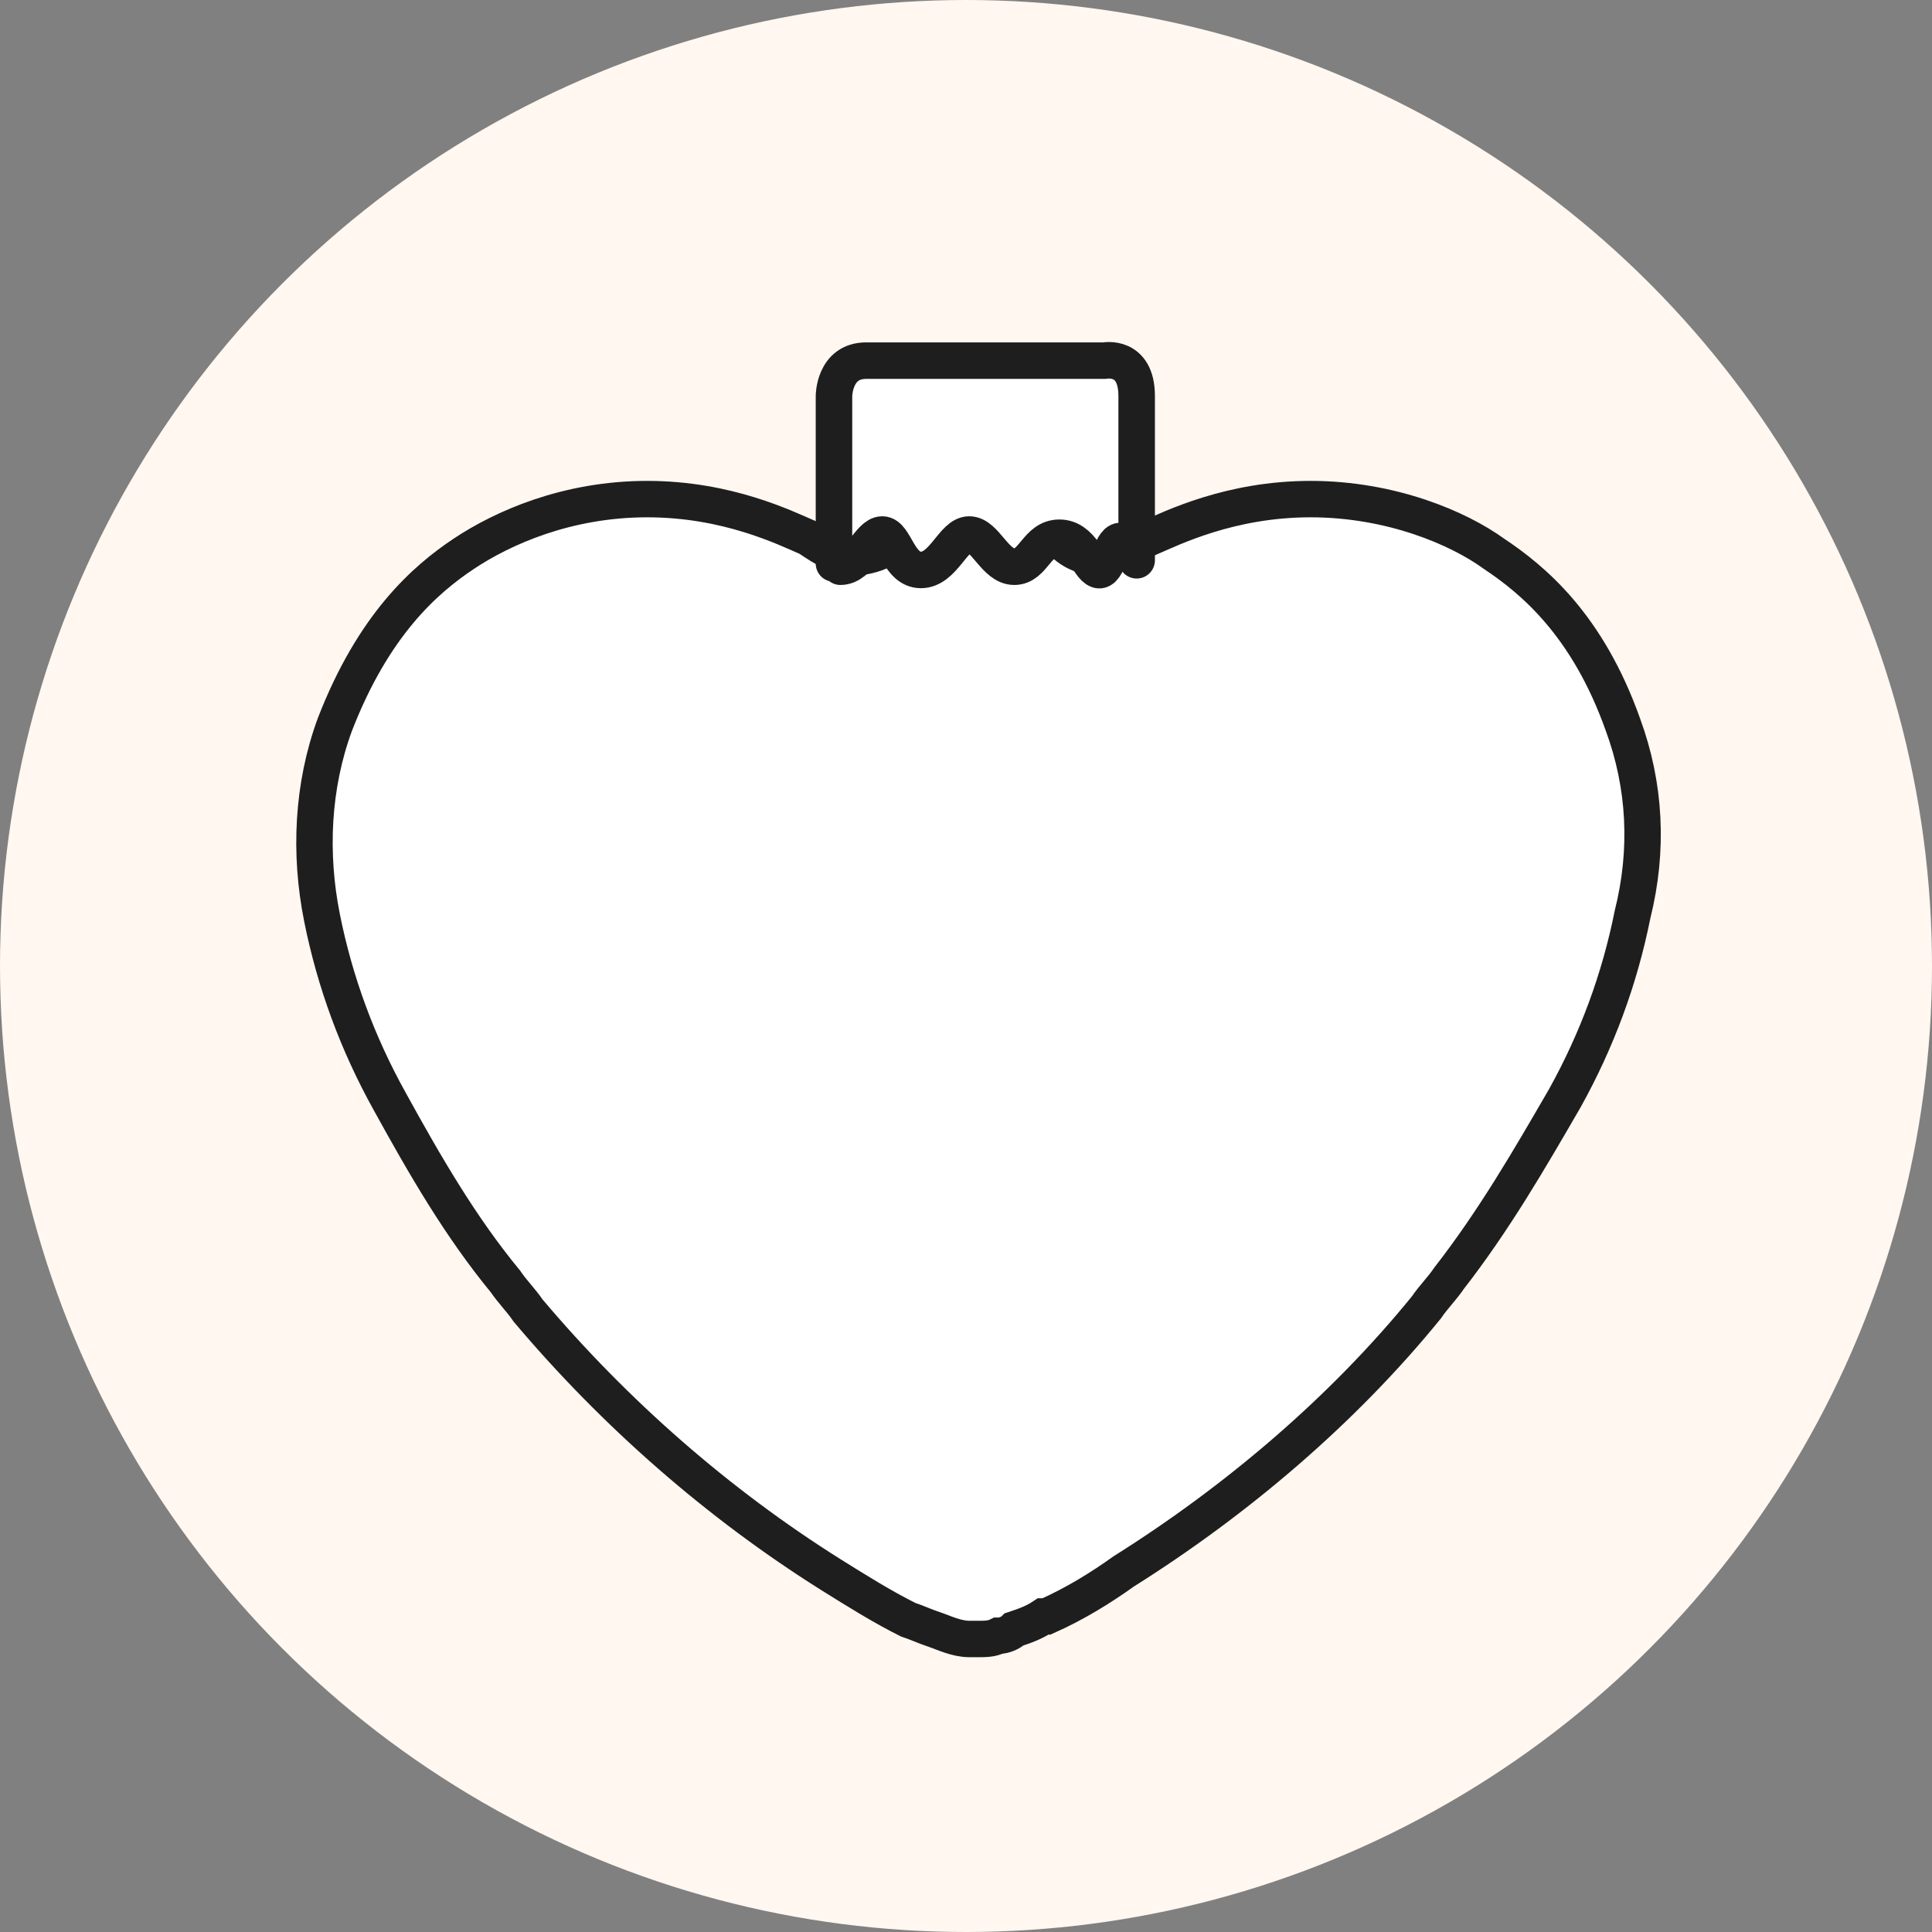 <svg xml:space="preserve" style="enable-background:new 0 0 60 60;" viewBox="0 0 60 60" height="60px" width="60px" y="0px" x="0px" xmlns:xlink="http://www.w3.org/1999/xlink" xmlns="http://www.w3.org/2000/svg" version="1.1">
<rect x="0" y="0" width="60" height="60" fill="#808080" stroke="none"/>
<style type="text/css">
	.st0{fill:#FFF7F0;}
	.st1{display:none;}
	.st2{display:inline;}
	.st3{fill:none;}
	.st4{fill:#FFFFFF;stroke:#1E1E1E;stroke-width:1.014;stroke-miterlimit:10;}
	.st5{fill:#FFFFFF;}
	.st6{fill:#1E1E1E;}
	.st7{display:inline;fill:#FFFFFF;stroke:#1E1E1E;stroke-width:1.134;stroke-miterlimit:10;}
	.st8{fill:#FFFFFF;stroke:#1E1E1E;stroke-width:1.134;stroke-miterlimit:10;}
	.st9{display:inline;fill:none;stroke:#1E1E1E;stroke-width:1.134;stroke-miterlimit:10;}
	.st10{display:inline;fill:#6BBDDA;stroke:#1E1E1E;stroke-width:1.134;stroke-miterlimit:10;}
	.st11{display:inline;fill:none;stroke:#1E1E1E;stroke-width:0.567;stroke-miterlimit:10;}
	.st12{display:inline;fill:#E992B2;stroke:#1E1E1E;stroke-width:1.134;stroke-miterlimit:10;}
	.st13{display:inline;fill:#72BE08;stroke:#1E1E1E;stroke-width:1.134;stroke-miterlimit:10;}
	.st14{display:inline;fill:#FFFFFF;stroke:#1E1E1E;stroke-width:0.567;stroke-miterlimit:10;}
	
		.st15{display:inline;fill:#FFFFFF;stroke:#1E1E1E;stroke-width:1.134;stroke-linecap:round;stroke-linejoin:round;stroke-miterlimit:10;}
	.st16{display:inline;fill:#FFFFFF;stroke:#1E1E1E;stroke-width:0.983;stroke-miterlimit:10;}
	.st17{display:inline;fill:#FFFFFF;stroke:#1E1E1E;stroke-width:0.491;stroke-miterlimit:10;}
	.st18{fill:#FFFFFF;stroke:#1E1E1E;stroke-width:1.134;}
	.st19{fill:#FFFFFF;stroke:#1E1E1E;stroke-width:0.567;}
	.st20{display:inline;fill:#FFFFFF;stroke:#1E1E1E;stroke-width:1.134;}
	.st21{display:inline;fill:#FFFFFF;stroke:#1E1E1E;stroke-width:0.567;}
	.st22{display:inline;fill:#FFFFFF;stroke:#1E1E1E;stroke-width:0.98;}
	.st23{display:inline;fill:#FFAEC7;stroke:#1E1E1E;stroke-width:1.134;}
	.st24{display:inline;fill:#B7F9F1;stroke:#1E1E1E;stroke-width:1.134;}
	.st25{display:inline;fill:#FFFFFF;stroke:#1E1E1E;stroke-width:1.134;stroke-linecap:round;stroke-linejoin:round;}
	.st26{display:inline;fill:none;stroke:#1E1E1E;stroke-width:0.567;stroke-linecap:round;stroke-linejoin:round;}
	.st27{display:inline;fill:none;stroke:#1E1E1E;stroke-width:0.588;stroke-miterlimit:10;}
	.st28{fill:#FFFFFF;stroke:#1E1E1E;stroke-width:1.134;stroke-linecap:round;stroke-linejoin:round;stroke-miterlimit:10;}
	.st29{display:inline;fill:#C22A1E;stroke:#1E1E1E;stroke-width:1.134;stroke-miterlimit:10;}
	.st30{fill:#C22A1E;stroke:#1E1E1E;stroke-width:1.134;stroke-linecap:round;stroke-linejoin:round;stroke-miterlimit:10;}
	.st31{display:inline;fill:#383872;stroke:#1E1E1E;stroke-width:1.134;stroke-miterlimit:10;}
	.st32{fill:#383872;stroke:#1E1E1E;stroke-width:1.134;stroke-linecap:round;stroke-linejoin:round;stroke-miterlimit:10;}
	.st33{display:inline;stroke:#1E1E1E;stroke-width:1.134;stroke-miterlimit:10;}
	.st34{stroke:#1E1E1E;stroke-width:1.134;stroke-linecap:round;stroke-linejoin:round;stroke-miterlimit:10;}
	.st35{display:inline;fill:#FFFFFF;stroke:#1E1E1E;stroke-width:1.041;stroke-miterlimit:10;}
	.st36{display:inline;fill:none;stroke:#000000;stroke-width:1.417;stroke-miterlimit:10;}
	
		.st37{display:inline;fill:none;stroke:#1E1E1E;stroke-width:0.636;stroke-linecap:round;stroke-linejoin:round;stroke-miterlimit:10;}
	
		.st38{display:inline;fill:#FFFFFF;stroke:#1E1E1E;stroke-width:0.567;stroke-linecap:round;stroke-linejoin:round;stroke-miterlimit:10;}
	.st39{display:inline;fill:none;stroke:#000000;stroke-width:1.017;stroke-miterlimit:10;}
	.st40{fill:#FFFFFF;stroke:#1E1E1E;stroke-width:1.131;stroke-miterlimit:10;}
</style>
<g id="Calque_1">
	<circle r="30" cy="30" cx="30" class="st0"></circle>
</g>
<g class="st1" id="BA0-RV">
	<g class="st2">
		<line y2="22.8" x2="23.9" y1="20.2" x1="21.3" class="st3"></line>
		<line y2="22.9" x2="21.2" y1="20.1" x1="24" class="st3"></line>
		<line y2="23" x2="22.6" y1="20" x1="22.6" class="st3"></line>
		<line y2="21.5" x2="24" y1="21.5" x1="21.2" class="st3"></line>
		<line y2="18.8" x2="29.7" y1="16.7" x1="27.6" class="st3"></line>
		<line y2="18.9" x2="27.5" y1="16.6" x1="29.8" class="st3"></line>
		<line y2="19" x2="28.6" y1="16.5" x1="28.6" class="st3"></line>
		<line y2="17.8" x2="29.8" y1="17.8" x1="27.5" class="st3"></line>
		<line y2="26.3" x2="29.9" y1="23.8" x1="27.3" class="st3"></line>
		<line y2="26.4" x2="27.2" y1="23.6" x1="30" class="st3"></line>
		<line y2="26.6" x2="28.6" y1="23.5" x1="28.6" class="st3"></line>
		<line y2="25" x2="30" y1="25" x1="27.2" class="st3"></line>
	</g>
	<g class="st2">
		<path d="M14.8,34.4c0,0-0.2-10.5,0.9-13.5S21,10,30.5,10s13.9,7.4,14.6,10.3c0.8,2.9,1.3,9.2,1.3,14.1
			c0,0,0.8,0.2,1,0.4v5.9c0,0-0.5,1.8-4.8,2.4S35.1,44,31.1,44s-10.1-0.3-13.3-1c-3.1-0.8-4.1-1.4-4.1-2.1v-5.6
			C13.7,35.3,14,34.4,14.8,34.4z" class="st4"></path>
		<path d="M46.3,34.5c0,0-1.3,2.6-15.4,2.6s-16-2.4-16-2.4" class="st4"></path>
	</g>
</g>
<g class="st1" id="BB0-R">
	<g class="st2">
		<path d="M19.1,47.4c-2.9,0-5.1-1.5-6.6-4.4c-0.8-1.5-1.1-3.2-1.1-5.1c0-4.2,0.3-14.7,4-20.7
			c4.5-7.4,12.3-8.1,12.7-8.1c0,0,0.1,0,0.1,0c1.1,0,1.6,1,1.6,1.9c0,0.4-0.3,0.9-0.8,1.4c-0.6,0.6-1.3,1.1-2.1,1.4
			c-0.2,0.1-0.5,0.2-0.7,0.2c-1.4,0.4-3.8,1.1-3.8,4c0,3.4,3.9,5.6,7.6,5.6c3.6,0,8.6-2.1,8.6-5.6c0-3.4-5.2-4.5-5.5-4.6
			c0,0-1.7-0.6-1.7-2.6c0-0.8,0.3-1.3,1-1.5c0.3-0.1,0.6-0.2,0.9-0.2c0.3,0,0.6,0.1,0.9,0.2c1.8,0.6,6.4,2.5,9.2,7.3
			c3.8,6.4,5.9,14.3,6,22.1c0,3.1-1.2,5.5-3.6,7.2c-1.5,1-3.3,1.5-5.3,1.5H19.1z" class="st5"></path>
		<path d="M28.2,9.7c0.7,0,1,0.7,1,1.3c0,0,0,0.4-0.6,1c-0.5,0.5-1.1,1-1.9,1.3c-0.2,0.1-0.4,0.1-0.7,0.2
			c-1.4,0.4-4.2,1.2-4.2,4.5c0,3.8,4.2,6.1,8.1,6.1c3.7,0,9.1-2.2,9.1-6.1c0-3.7-5-4.9-5.8-5.1c-0.3-0.1-1.4-0.7-1.4-2.1
			c0-0.5,0.2-0.8,0.7-1c0.2-0.1,0.4-0.1,0.7-0.1c0.2,0,0.5,0,0.8,0.1c1.8,0.6,6.2,2.4,8.9,7.1c3.7,6.3,5.8,14.1,5.9,21.8
			c0,2.9-1.1,5.2-3.4,6.7c-1.4,0.9-3.1,1.4-5,1.4H19.1c-2.7,0-4.7-1.4-6.1-4.1c-0.7-1.4-1.1-3.1-1.1-4.9c0-4.2,0.3-14.5,3.9-20.4
			c4.4-7.2,12.2-7.8,12.2-7.8C28.2,9.7,28.2,9.7,28.2,9.7 M28.2,8.5c-0.1,0-0.1,0-0.2,0c-1.4,0.1-8.8,1.3-13.1,8.4
			c-3.7,6.1-4.1,16.5-4.1,21c0,1.9,0.4,3.7,1.2,5.4c1.1,2.3,3.2,4.7,7.1,4.7h21.4c2,0,4-0.5,5.6-1.6c2-1.3,3.9-3.6,3.9-7.6
			c-0.1-8-2.3-16-6.1-22.4c-2.9-5-7.7-7-9.6-7.6c-0.4-0.1-0.7-0.2-1.1-0.2c-0.4,0-0.7,0.1-1.1,0.2c-0.7,0.3-1.4,0.9-1.4,2.1
			c0,2.4,2.2,3.2,2.2,3.2s5,1,5,4s-4.6,5-8,5c-3.4,0-7-2-7-5s3-3.2,4.2-3.7c0.8-0.4,1.6-0.9,2.3-1.5c0.5-0.5,0.9-1.2,0.9-1.8
			C30.4,9.6,29.6,8.5,28.2,8.5L28.2,8.5z" class="st6"></path>
	</g>
</g>
<g class="st1" id="BO1-R">
	<path d="M29.6,12.7c0,0-6.9-0.2-9.6-0.6c0,0-0.5,0.6-0.5,1.8C19.4,15,18,16.5,18,16.5s-0.7,0.7-0.6,4.3
		c0.1,3.6,0,23.3,0,23.3s-0.4,4,2.3,4.6c2.6,0.6,6.7,1.3,10.6,1.3s9-0.7,9-0.7s3.6-0.8,3.6-5.1s0-23.9,0-23.9s-0.3-2.9-1.5-4.2
		c-1.1-1.2-0.6-3.3-1.6-3.8C39.8,12.2,38.6,12.7,29.6,12.7z" class="st7"></path>
	<path d="M20.5,8.8c-0.7,0.1-1.3,0.7-1.4,1.4c0,0,0,0.1,0,0.1c0,0,0,0.1,0,0.1c0,0.7,0.6,1.3,1.3,1.4
		c1.1,0.2,4.1,0.6,9.2,0.6c5.1,0,9.1-0.4,10.4-0.5c0.5,0,0.9-0.3,1.1-0.7c0.1-0.2,0.2-0.6,0.2-0.9c0-1.2-1.1-1.3-1.1-1.3
		S30,8,20.5,8.8z" class="st7"></path>
</g>
<g class="st1" id="BF1-R">
	<g class="st2">
		<polygon points="15,22.1 15,41.7 35.6,48 44.4,36.2 45.6,17.7 25.3,12.4" class="st8"></polygon>
		<polyline points="45.6,17.7 36.8,27.6 15,22.1" class="st8"></polyline>
	</g>
	<line y2="27.6" x2="36.7" y1="48" x1="35.6" class="st9"></line>
	<path d="M25.3,12.5c0,0-3.2,4.4,4,6.6c7.7,2.4,7.4,8.6,7.4,8.6" class="st9"></path>
	<path d="M25.3,12.5" class="st9"></path>
	<path d="M29.4,19" class="st9"></path>
	<path d="M15,22.1c0,0,9.7,1.7,13.6-2.1c0.3-0.3,0.6-0.7,0.8-1" class="st9"></path>
	<path d="M45.7,17.9c0,0-10.7-3.7-15.6,1.4" class="st9"></path>
</g>
<g class="st1" id="BG1-R">
	<path d="M11,27.9l5.6,16.6c0,0,0.3,2.1,2.9,1.3c2.6-0.7,27.8-8,27.8-8s0.8-0.4,1.4-1.3c0.6-0.9,1.6-2.5,1.6-2.5
		l0.7-2.4c0,0,0.2-0.8-0.3-1.7s-8.2-15-8.2-15s-0.8-1.3-3.2-0.7c-2.4,0.6-27.1,6.1-27.1,6.1s-1.6,0.1-1.9,2.2
		c-0.2,2.1-0.2,2.1-0.2,2.1L11,27.9z" class="st10"></path>
	<path d="M49.7,34.8l-30.5,8.5c0,0-2.5,0.5-3.1-1.4c-0.6-1.9-6-17.4-6-17.4" class="st11"></path>
	<path d="M11.2,20.8c0,0-0.5,0.7,0.3,2.8s5.3,15.8,5.3,15.8s0.2,1.5,2.8,0.9c2.5-0.6,30.6-8.6,30.6-8.6s0.8-0.3,0.7-1.5" class="st9"></path>
</g>
<g class="st1" id="BG2-R">
	<path d="M11,27.9l5.6,16.6c0,0,0.3,2.1,2.9,1.3c2.6-0.7,27.8-8,27.8-8s0.8-0.4,1.4-1.3c0.6-0.9,1.6-2.5,1.6-2.5
		l0.7-2.4c0,0,0.2-0.8-0.3-1.7s-8.2-15-8.2-15s-0.8-1.3-3.2-0.7c-2.4,0.6-27.1,6.1-27.1,6.1s-1.6,0.1-1.9,2.2
		c-0.2,2.1-0.2,2.1-0.2,2.1L11,27.9z" class="st12"></path>
	<path d="M49.7,34.8l-30.5,8.5c0,0-2.5,0.5-3.1-1.4c-0.6-1.9-6-17.4-6-17.4" class="st11"></path>
	<path d="M11.2,20.8c0,0-0.5,0.7,0.3,2.8s5.3,15.8,5.3,15.8s0.2,1.5,2.8,0.9c2.5-0.6,30.6-8.6,30.6-8.6s0.8-0.3,0.7-1.5" class="st9"></path>
</g>
<g class="st1" id="BG3-R">
	<path d="M11,27.9l5.6,16.6c0,0,0.3,2.1,2.9,1.3c2.6-0.7,27.8-8,27.8-8s0.8-0.4,1.4-1.3c0.6-0.9,1.6-2.5,1.6-2.5
		l0.7-2.4c0,0,0.2-0.8-0.3-1.7s-8.2-15-8.2-15s-0.8-1.3-3.2-0.7c-2.4,0.6-27.1,6.1-27.1,6.1s-1.6,0.1-1.9,2.2
		c-0.2,2.1-0.2,2.1-0.2,2.1L11,27.9z" class="st13"></path>
	<path d="M49.7,34.8l-30.5,8.5c0,0-2.5,0.5-3.1-1.4c-0.6-1.9-6-17.4-6-17.4" class="st11"></path>
	<path d="M11.2,20.8c0,0-0.5,0.7,0.3,2.8s5.3,15.8,5.3,15.8s0.2,1.5,2.8,0.9c2.5-0.6,30.6-8.6,30.6-8.6s0.8-0.3,0.7-1.5" class="st9"></path>
</g>
<g class="st1" id="BG-perso">
	<path d="M16.5,21.5l21-5c0,0,3-1,4,1s5,10,5,10s1,2-2,3s-23,6-23,6s-2,1-3-2s-3-10-3-10S14.5,22.5,16.5,21.5z" class="st14"></path>
</g>
<g class="st1" id="BL0-R">
	<circle r="16.5" cy="32.8" cx="30.5" class="st7"></circle>
	<path d="M25,17.5v-5.2c0,0,0-1.1,1.1-1.1c1.1,0,8.2,0,8.2,0s1.1-0.2,1.1,1.1s0,5.1,0,5.1s-0.2-0.6-0.6-0.6
		c-0.3,0-0.5,1-0.8,0.9c-0.3-0.1-0.6-1-1.4-1c-0.8,0-0.9,0.9-1.6,0.9c-0.7,0-1-1-1.6-1s-0.9,1.1-1.7,1.1s-0.9-1.1-1.4-1.1
		s-0.8,1-1.5,1V17.5z" class="st15"></path>
</g>
<g class="st1" id="BC0-R">
	<path d="M17.2,20.2c0,0,0.1,20.5,0.2,21.2s1,1.2,2.4,1.5c1.5,0.2,9.7,0.6,9.7,0.6s9.5-0.2,11.2-0.7
		c1.7-0.5,2.1-1.5,2.1-2.5c0-1.1,0-20,0-20S38.4,21,30.3,21S17.2,20.2,17.2,20.2z" class="st7"></path>
	<path d="M16.9,19.9c0,0,1.8,1.1,13.9,1.1c0,0,8.2-0.1,12.1-1.1v-1.8c0,0-0.7-1-12.1-1s-13.9,1-13.9,1V19.9z" class="st7"></path>
</g>
<g class="st1" id="BT1-R">
	<path d="M9.7,35.9l0.2,4.6c0,0,0.1,2.3,1.9,2.3s36.5,0,36.5,0s1.6-0.4,2-2.6c0.4-2.2,0.6-4.3,0.6-4.3" class="st7"></path>
	<path d="M9.5,32.4c0,0-0.7,3.3,0.2,4.3s2.9,0.7,2.9,0.7h36.7c0,0,1.5-0.1,2.2-1.1c0.6-1,0-4.8,0-4.8" class="st14"></path>
	<path d="M13.3,17h34.5c0,0,2.2-0.2,2.4,1.9c0.2,2.1,1.5,14.2,1.5,14.2s0.2,2.2-2.2,2.2c-2.4,0-38.2,0-38.2,0
		s-2,0-1.9-2.3s1.6-14.6,1.6-14.6S11.5,17,13.3,17z" class="st7"></path>
</g>
<g class="st1" id="BU0-R">
	<ellipse ry="14.8" rx="17.2" cy="33.2" cx="30.1" class="st16"></ellipse>
	<ellipse ry="14.3" rx="18.3" cy="27.8" cx="30.3" class="st17"></ellipse>
	<ellipse ry="13.7" rx="18" cy="26.7" cx="30.3" class="st16"></ellipse>
</g>
<g class="st1" id="BV0-R">
	<g class="st2">
		<path d="M49.3,27.1c0-1.8-0.3-3.1-0.8-4.3c-1.7-4-6.5-5.9-10.6-5.2c-1.8,0.3-3.4,0.8-4.9,1.7
			c-0.7,0.4-1.5,0.7-2.3,0.7c-1,0-1.9-0.3-2.6-0.8c-2.4-1.4-5-2.1-7.8-1.7c-2.8,0.3-5,1.5-6.6,3.5c-1.5,2-2,4.2-1.8,6.6
			c0.2,2.7,1,5.3,2.4,7.8c2.5,4.4,6.2,7.9,10.6,10.9c1.4,1,3.1,1.5,4.9,1.6c2.3,0.1,4.4-0.5,6.3-1.7c2-1.3,3.8-2.7,5.5-4.3
			c1.7-1.5,3.2-3.2,4.5-5.1C48.1,33.7,49.3,30.3,49.3,27.1z" class="st18"></path>
		<path d="M49.3,27.1c0,3.2-1.2,6.6-3.3,9.8c-1.2,1.9-2.8,3.5-4.5,5.1c-1.7,1.5-3.5,3-5.5,4.3
			c-1.9,1.2-3.9,1.9-6.3,1.7c-1.8-0.1-3.5-0.6-4.9-1.6c-4.4-2.9-8.1-6.5-10.6-10.9c-1.4-2.5-2.2-5.1-2.4-7.8
			c-0.2-2.4,0.3-4.6,1.8-6.6c1.6-2.1,3.8-3.2,6.6-3.5c2.8-0.3,5.4,0.3,7.8,1.7c0.8,0.5,1.6,0.8,2.6,0.8c0.9,0,1.6-0.3,2.3-0.7
			c1.5-0.9,3.1-1.5,4.9-1.7c4.2-0.6,8.9,1.2,10.6,5.2C49,24.1,49.3,25.3,49.3,27.1z" class="st18"></path>
	</g>
	<g class="st2">
		<path d="M50.1,23.2c0-1.7-0.3-2.9-0.8-4c-1.8-3.8-6.7-5.5-11.1-4.9c-1.8,0.3-3.5,0.8-5.1,1.6
			c-0.7,0.4-1.5,0.7-2.4,0.7c-1,0-1.9-0.3-2.8-0.7c-2.5-1.3-5.2-1.9-8.1-1.6c-2.9,0.3-5.2,1.4-6.9,3.3c-1.6,1.9-2.1,4-1.9,6.2
			c0.2,2.6,1.1,5,2.5,7.3c2.6,4.1,6.4,7.4,11.1,10.2c1.5,0.9,3.2,1.4,5.1,1.5c2.4,0.1,4.6-0.5,6.5-1.6c2-1.2,3.9-2.5,5.7-4
			c1.8-1.5,3.4-3,4.6-4.8C48.8,29.4,50,26.2,50.1,23.2z" class="st19"></path>
		<path d="M50.1,23.2c0,3-1.3,6.2-3.4,9.2c-1.3,1.8-2.9,3.3-4.6,4.8c-1.8,1.5-3.7,2.8-5.7,4c-1.9,1.1-4.1,1.7-6.5,1.6
			c-1.9-0.1-3.6-0.6-5.1-1.5c-4.6-2.8-8.5-6.1-11.1-10.2c-1.5-2.3-2.3-4.8-2.5-7.3c-0.2-2.2,0.3-4.3,1.9-6.2c1.6-1.9,4-3,6.9-3.3
			c2.9-0.3,5.7,0.3,8.1,1.6c0.8,0.4,1.7,0.8,2.8,0.7c0.9,0,1.7-0.3,2.4-0.7c1.5-0.8,3.2-1.4,5.1-1.6c4.3-0.6,9.2,1.1,11.1,4.9
			C49.8,20.3,50.1,21.5,50.1,23.2z" class="st19"></path>
	</g>
	<g class="st2">
		<path d="M49.7,21.8c0-1.6-0.3-2.8-0.8-3.9c-1.8-3.7-6.6-5.3-10.8-4.7c-1.8,0.2-3.5,0.8-5,1.6
			c-0.7,0.4-1.5,0.7-2.4,0.7c-1,0-1.9-0.3-2.7-0.7c-2.4-1.3-5.1-1.9-7.9-1.6c-2.8,0.3-5.1,1.3-6.7,3.2c-1.5,1.8-2,3.8-1.8,6
			c0.2,2.5,1,4.9,2.5,7.1c2.6,4,6.3,7.2,10.8,9.9c1.5,0.9,3.2,1.3,5,1.4c2.4,0.1,4.5-0.5,6.4-1.6c2-1.2,3.9-2.5,5.6-3.9
			c1.7-1.4,3.3-2.9,4.5-4.6C48.4,27.8,49.6,24.7,49.7,21.8z" class="st18"></path>
		<path d="M49.7,21.8c0,2.9-1.2,6-3.4,8.9c-1.2,1.7-2.8,3.2-4.5,4.6c-1.7,1.4-3.6,2.7-5.6,3.9c-1.9,1.1-4,1.7-6.4,1.6
			c-1.8-0.1-3.5-0.6-5-1.4c-4.5-2.7-8.3-5.9-10.8-9.9c-1.4-2.2-2.2-4.6-2.5-7.1c-0.2-2.2,0.3-4.2,1.8-6c1.6-1.9,3.9-2.9,6.7-3.2
			c2.9-0.3,5.5,0.3,7.9,1.6c0.8,0.4,1.7,0.7,2.7,0.7c0.9,0,1.7-0.3,2.4-0.7c1.5-0.8,3.2-1.3,5-1.6c4.3-0.6,9.1,1.1,10.8,4.7
			C49.4,19,49.7,20.1,49.7,21.8z" class="st18"></path>
	</g>
</g>
<g class="st1" id="BW0-R">
	<path d="M11.3,38.7l0.9,8.5c0,0-0.2,2.7,3.2,2.7s30.6,0,30.6,0s3.1-0.1,3.3-3.5l0.3-8.4" class="st20"></path>
	<path d="M12,23.5l-1.5,14.4c0,0-0.2,3.6,3.1,3.6s33.9,0,33.9,0s3.4,0.1,3.4-4.3l-1.7-15.5" class="st21"></path>
	<path d="M12.8,12.5l-2.1,23.5c0,0-0.6,3.2,3.2,3.2s33.3,0,33.3,0s3.3-0.2,3.2-3.3c-0.1-3.2-1.6-23.3-1.6-23.3
		s0.1-2.5-3.7-2.5c-3.8,0-28.9,0-28.9,0S13,10,12.8,12.5z" class="st20"></path>
</g>
<g class="st1" id="CT1-R">
	<path d="M14.4,27.1l-4.5,3.4c0,0-0.6,0.1-0.7,1.9c-0.1,1.8-0.4,8.5-0.4,8.5s-0.2,0.9,1,0.8c1.2-0.1,7-0.5,7-0.5
		L14.4,27.1z" class="st21"></path>
	<path d="M12.5,16c0,0-1.3-0.3-1.1,1.4c0.2,1.7,2.9,26.5,2.9,26.5s0,1.3,1.6,1.1c1.6-0.2,34-5.7,34-5.7s1-0.1,0.8-1.6
		S48,14.6,48,14.6s0.1-0.7-1.2-0.6S12.5,16,12.5,16z" class="st20"></path>
</g>
<g class="st1" id="CT2-R">
	<path d="M18.4,31.1l-4.5,3.4c0,0-0.6,0.1-0.7,1.9c-0.1,1.8-0.4,8.5-0.4,8.5s-0.2,0.9,1,0.8c1.2-0.1,7-0.5,7-0.5
		L18.4,31.1z" class="st21"></path>
	<path d="M19.2,11l22.1,1c0,0,0.8,0.1,0.9,0.8l1.4,35c0,0,0.2,1.2-0.9,1.3C41.6,49.3,20.9,51,20.9,51s-1.1,0.2-1.1-0.9
		c0-1.1-1.5-38.4-1.5-38.4S18.2,11,19.2,11z" class="st20"></path>
</g>
<g class="st1" id="GD1-R">
	<path d="M23.6,50.9c0,0-0.1,1.9,1.4,2.3c1.5,0.5,3.2,0.7,5.2,0.7s3.7-0.3,5.9-1c0,0,1.2-0.5,1.2-2.1l-0.4-32.9
		c0,0,0.2-1.4-1-2.5c-1.2-1.2-1.6-1.4-1.6-2.3c0-0.9,0-3,0-3H26v3.2c0,0-0.1,0.9-0.8,1.5c-0.7,0.6-1.8,1.3-1.8,3.8
		S23.6,50.9,23.6,50.9z" class="st22"></path>
	<path d="M25.5,7.1v2.3c0,0-0.1,0.5,0.5,0.5s8.1,0,8.1,0s0.6,0,0.6-0.5c0-0.5,0-2.3,0-2.3s0.3-0.3,0.3-0.6
		c0-0.4-0.3-0.5-0.3-0.5h-9.3c0,0-0.3,0.1-0.3,0.5C25.3,7,25.5,7.1,25.5,7.1z" class="st22"></path>
</g>
<g class="st1" id="GE1-R">
	<path d="M22.5,47.2c0,0-0.1,3.8,2.6,4.2c0,0,2.7,0.6,5.2,0.6s5.7-0.5,5.7-0.5s2.3-0.4,2.4-4.2l0.2-20.8
		c0,0,0-7.3-1.4-7.8c0,0-4.7,0.3-6.7,0.3s-6-0.2-6.7-0.3c0,0-1.4,0.2-1.4,7.5S22.5,47.2,22.5,47.2z" class="st20"></path>
	<path d="M30.5,18.6c0,0,5.5,0,7-0.3c0.2,0,0.3-0.2,0.4-0.3c0.3-0.9,1.2-3.8-0.1-6.2c0,0,1.7-1.5,0.2-3
		c-1.5-1.5-3.3,0.5-3.3,0.5s-1.4-0.9-4.1-0.9s-4.1,0.8-4.1,0.8s-1.1-2-3.2-0.7c-1.7,1.1,0,3.2,0,3.2s-1.5,3.2-0.2,6.1
		c0.1,0.2,0.2,0.3,0.4,0.3C24.3,18.2,26.8,18.6,30.5,18.6z" class="st23"></path>
</g>
<g class="st1" id="GE2-R">
	<path d="M22.5,47.2c0,0-0.1,3.8,2.6,4.2c0,0,2.7,0.6,5.2,0.6s5.7-0.5,5.7-0.5s2.3-0.4,2.4-4.2l0.2-20.8
		c0,0,0-7.3-1.4-7.8c0,0-4.7,0.3-6.7,0.3s-6-0.2-6.7-0.3c0,0-1.4,0.2-1.4,7.5S22.5,47.2,22.5,47.2z" class="st20"></path>
	<path d="M30.5,18.6c0,0,5.5,0,7-0.3c0.2,0,0.3-0.2,0.4-0.3c0.3-0.9,1.2-3.8-0.1-6.2c0,0,1.7-1.5,0.2-3
		c-1.5-1.5-3.3,0.5-3.3,0.5s-1.4-0.9-4.1-0.9s-4.1,0.8-4.1,0.8s-1.1-2-3.2-0.7c-1.7,1.1,0,3.2,0,3.2s-1.5,3.2-0.2,6.1
		c0.1,0.2,0.2,0.3,0.4,0.3C24.3,18.2,26.8,18.6,30.5,18.6z" class="st24"></path>
</g>
<g class="st1" id="HN2-R">
	<path d="M25.3,11c0,0-1.6,0.3-3,1.6s-3.2,2.8-3.8,5.1C18,20,17.1,29.3,17.1,30.8s0.3,2,0.1,2.8
		c-0.1,0.8-0.1,5.4,0,6.5c0.1,1.1-1.5,3.1-1.9,3.8c0,0-0.9,1.1,1.8,1.5c2.7,0.4,2.3,0.4,3.1,0.5c0.8,0.1,8.9-0.4,11.1-0.4s15,0,15,0
		s1.8,0,2.4-0.1c0.7-0.1,0.3-1.2,0.3-1.2s-1.8-1.5-2.3-2.6s-0.5-2.6-0.8-3.4c-0.3-0.8-1.1-7.6-1.6-10.8c-0.5-3.2-2.2-9.8-3.1-11.6
		c-0.9-1.6-5.4-3.8-7.2-4.2c-0.3-0.1-0.4-0.3-0.4-0.5c0-1-0.2-3.3-1-2.5c0,0-0.5,0.5-0.9,0.9c-0.1,0.1-0.1,0.2-0.1,0.4v1.7
		c0,0,0.2-1.9-0.4-2.7c-0.2-0.3-0.7-0.3-0.9,0.1c-0.4,0.5-0.9,1.6-0.7,2.6c0,0,0.1-2.9-1-3s-1,3-1,3s0.1-3-1-3S26.4,11,25.3,11z" class="st25"></path>
	<path d="M34,10c0,0,2-2,4,0c0.9,0.9,1.9,2.7,3.2,10.9S40,36,40,36" class="st26"></path>
	<path d="M25.8,9.2c0,0-2.3-1.5-4.6,3.6s-0.5,17.3-0.5,17.3s1.1,6.2-0.9,7.4" class="st26"></path>
</g>
<g class="st1" id="KC0-RV">
	<g class="st2">
		<path d="M29.2,21.2c0,0,1.5,0.2,2.7-1.6c1.3-1.8,4.1-3.2,6.5-2.7c2.4,0.4,6.5,2.6,6.8,9.4s-3,10.7-8.8,15.3
			c-4.3,3.5-5.3,3.6-5.3,3.6s-0.9,0.6-1.6,0.6c-0.6,0-1.1,0-2.6-1c-1.5-1-6.7-4.6-8.3-6.2s-5.7-5.5-5.5-12.2c0.1-6.6,4.1-9.5,8-9.7
			c3.9-0.1,5.6,2.8,5.9,3.1C27.4,20.2,27.9,21.2,29.2,21.2z" class="st18"></path>
	</g>
	<circle r="6.6" cy="15.1" cx="8.9" class="st27"></circle>
	<path d="M11.8,20.7l2.9-3.4c0,0,0.9,0.4,2.6,2.1c1.7,1.7,3.5,3.7,2.5,4.9c-1,1.2-3.2,0.5-5.6-1.5S11.8,20.7,11.8,20.7
		z" class="st14"></path>
</g>
<g class="st1" id="KD0-RV">
	<path d="M42.4,45.8H18.3c-2.1,0-3.7-1.7-3.7-3.7V18.2c0-2.1,1.7-3.7,3.7-3.7h24.1c2.1,0,3.7,1.7,3.7,3.7v23.9
		C46.1,44.2,44.5,45.8,42.4,45.8z" class="st7"></path>
	<circle r="6.6" cy="10.1" cx="8.9" class="st27"></circle>
	<path d="M11.8,15.7l2.9-3.4c0,0,0.9,0.4,2.6,2.1s3.5,3.7,2.5,4.9c-1,1.2-3.2,0.5-5.6-1.5S11.8,15.7,11.8,15.7z" class="st14"></path>
</g>
<g class="st1" id="MN0-R">
	<path d="M23.7,12.3c0,0,5.3-0.8,12.5,0c0,0,0.3,9,3,12.2s3.8,4.2,3.8,9s0,12.9,0,12.9S42.8,51,38.5,51s-17.2,0-17.2,0
		s-4.9,0.6-4.9-4.4s0-13.1,0-13.1s0.7-4.1,4.4-8.9S23.7,12.3,23.7,12.3z" class="st7"></path>
	<path d="M24,12.6c0,0-0.1-6.6,4.5-6.6s7.3,0.3,7.3,6.6" class="st11"></path>
	<path d="M16.5,31.5c0,0-4,2-4,7s-1,7-2,7" class="st11"></path>
	<path d="M42.9,29.5c0,0,1.6,6,4.6,8s2,8,2,8" class="st11"></path>
</g>
<g class="st1" id="MP1-R">
	<path d="M48.4,40.2l-28.3,9c-1.6,0.5-3.3-0.4-3.8-2L8.8,23.7c-0.5-1.6,0.4-3.3,2-3.8l28.3-9c1.6-0.5,3.3,0.4,3.8,2
		l7.5,23.5C50.9,37.9,50,39.6,48.4,40.2z" class="st7"></path>
</g>
<g class="st1" id="MU0-R">
	<path d="M41.1,35.5c0,0,0.4-7,0.6-9.3l0.3-5.8c-0.4-0.3-0.5-1.3-0.5-4.2c0-3.8-13.4-4.2-13.4-4.2
		c-13.8,0-13.7,4.2-13.7,4.2l0.2,26.1c0,0.7,0.2,1.3,0.7,1.9C16.4,45.9,20,49,27.8,49c7.9,0,11.2-3.1,12.4-4.8
		c0.4-0.5,0.6-1.2,0.6-1.8v-0.3v0C39.7,39.4,41.1,35.5,41.1,35.5z" class="st7"></path>
	<path d="M42.6,20.4" class="st9"></path>
	<path d="M42.3,20.4" class="st9"></path>
	<path d="M42.3,20.4" class="st9"></path>
	<ellipse ry="4.2" rx="13.1" cy="15.7" cx="28" class="st7"></ellipse>
	<g class="st2">
		<path d="M42.6,20.4L42.6,20.4H42c0,0-2.5,2.9-0.2,5.7V26c0.1-1.2,1.3-2.9,3.7-2.9c3.9,0,6.4,5.3,6.4,7.8
			s-0.7,6.8-5.4,8.3c-3.7,1.2-5.3-3.7-5.3-3.7s-1.1,2.1-1,4.2c0,0,0.1,2.5,0.7,2.2c0.3-0.2,1.6,0,1.9,0.1c6.3,0.5,11.6-3.1,11.3-12
			C53.7,20.1,43.5,20.4,42.6,20.4" class="st28"></path>
	</g>
</g>
<g class="st1" id="MU1-R">
	<path d="M41.1,35.5c0,0,0.4-7,0.6-9.3l0.3-5.8c-0.4-0.3-0.5-1.3-0.5-4.2c0-3.8-13.4-4.2-13.4-4.2
		c-13.8,0-13.7,4.2-13.7,4.2l0.2,26.1c0,0.7,0.2,1.3,0.7,1.9C16.4,45.9,20,49,27.8,49c7.9,0,11.2-3.1,12.4-4.8
		c0.4-0.5,0.6-1.2,0.6-1.8v-0.3v0C39.7,39.4,41.1,35.5,41.1,35.5z" class="st7"></path>
	<path d="M42.6,20.4" class="st9"></path>
	<path d="M42.3,20.4" class="st9"></path>
	<path d="M42.3,20.4" class="st9"></path>
	<ellipse ry="4.2" rx="13.1" cy="15.7" cx="28" class="st29"></ellipse>
	<g class="st2">
		<path d="M42.6,20.4L42.6,20.4H42c0,0-2.5,2.9-0.2,5.7V26c0.1-1.2,1.3-2.9,3.7-2.9c3.9,0,6.4,5.3,6.4,7.8
			s-0.7,6.8-5.4,8.3c-3.7,1.2-5.3-3.7-5.3-3.7s-1.1,2.1-1,4.2c0,0,0.1,2.5,0.7,2.2c0.3-0.2,1.6,0,1.9,0.1c6.3,0.5,11.6-3.1,11.3-12
			C53.7,20.1,43.5,20.4,42.6,20.4" class="st30"></path>
	</g>
</g>
<g class="st1" id="MU3-R">
	<path d="M41.1,35.5c0,0,0.4-7,0.6-9.3l0.3-5.8c-0.4-0.3-0.5-1.3-0.5-4.2c0-3.8-13.4-4.2-13.4-4.2
		c-13.8,0-13.7,4.2-13.7,4.2l0.2,26.1c0,0.7,0.2,1.3,0.7,1.9C16.4,45.9,20,49,27.8,49c7.9,0,11.2-3.1,12.4-4.8
		c0.4-0.5,0.6-1.2,0.6-1.8v-0.3v0C39.7,39.4,41.1,35.5,41.1,35.5z" class="st7"></path>
	<path d="M42.6,20.4" class="st9"></path>
	<path d="M42.3,20.4" class="st9"></path>
	<path d="M42.3,20.4" class="st9"></path>
	<ellipse ry="4.2" rx="13.1" cy="15.7" cx="28" class="st31"></ellipse>
	<g class="st2">
		<path d="M42.6,20.4L42.6,20.4H42c0,0-2.5,2.9-0.2,5.7V26c0.1-1.2,1.3-2.9,3.7-2.9c3.9,0,6.4,5.3,6.4,7.8
			s-0.7,6.8-5.4,8.3c-3.7,1.2-5.3-3.7-5.3-3.7s-1.1,2.1-1,4.2c0,0,0.1,2.5,0.7,2.2c0.3-0.2,1.6,0,1.9,0.1c6.3,0.5,11.6-3.1,11.3-12
			C53.7,20.1,43.5,20.4,42.6,20.4" class="st32"></path>
	</g>
</g>
<g class="st1" id="MU4-R">
	<path d="M41.1,35.5c0,0,0.4-7,0.6-9.3l0.3-5.8c-0.4-0.3-0.5-1.3-0.5-4.2c0-3.8-13.4-4.2-13.4-4.2
		c-13.8,0-13.7,4.2-13.7,4.2l0.2,26.1c0,0.7,0.2,1.3,0.7,1.9C16.4,45.9,20,49,27.8,49c7.9,0,11.2-3.1,12.4-4.8
		c0.4-0.5,0.6-1.2,0.6-1.8v-0.3v0C39.7,39.4,41.1,35.5,41.1,35.5z" class="st7"></path>
	<path d="M42.6,20.4" class="st9"></path>
	<path d="M42.3,20.4" class="st9"></path>
	<path d="M42.3,20.4" class="st9"></path>
	<ellipse ry="4.2" rx="13.1" cy="15.7" cx="28" class="st33"></ellipse>
	<g class="st2">
		<path d="M42.6,20.4L42.6,20.4H42c0,0-2.5,2.9-0.2,5.7V26c0.1-1.2,1.3-2.9,3.7-2.9c3.9,0,6.4,5.3,6.4,7.8
			s-0.7,6.8-5.4,8.3c-3.7,1.2-5.3-3.7-5.3-3.7s-1.1,2.1-1,4.2c0,0,0.1,2.5,0.7,2.2c0.3-0.2,1.6,0,1.9,0.1c6.3,0.5,11.6-3.1,11.3-12
			C53.7,20.1,43.5,20.4,42.6,20.4" class="st34"></path>
	</g>
</g>
<g class="st1" id="OP1-R">
	<g class="st2" id="Calque_25">
		<path d="M9.5,36.8l8.1-25.4c0.3-1,1.4-1.6,2.5-1.3l30.2,9.6c1,0.3,1.6,1.4,1.3,2.5l-8.1,25.5c-0.3,1-1.4,1.6-2.5,1.3
			l-30.2-9.7C9.7,39,9.1,37.9,9.5,36.8z" class="st8"></path>
	</g>
</g>
<g class="st1" id="OR0-R">
	<path d="M17.4,11.5c0,0-2.8,0-2.8,2.7s0.9,9.8,0.9,15.1s-0.9,15.1-0.9,15.1S13.6,47,16.5,47c2.8,0,12.9-3.4,26.8-1
		c0.7,0.1,1.5,0.1,2.2-0.1c0.9-0.3,1.8-1,1.3-2.4c-0.9-2.7-0.9-8-0.9-15.1s0.9-15.1,0.9-15.1s0-2.7-2.8-1.8
		C41.2,12.4,24.1,13.3,17.4,11.5z" class="st35"></path>
</g>
<g class="st1" id="PJ1-R">
	<path d="M20.1,20.3c0,0-1.5-18.6,7.9-17.3S39.1-3.2,40,18.7" class="st36"></path>
	<g class="st2">
		<path d="M45.2,47.9c-0.2,0-0.3,0-0.3,0l-28.7,0c-1.2,0-2-0.3-2.4-0.7c-0.4-0.5-0.3-1-0.3-1c0-0.1,0.1-6.9,0.1-7.6
			c0-0.3,0.2-3.8,0.4-6.5c0.2-3,0.3-4.4,0.3-4.6c0-0.4-0.3-0.7-0.6-1.1c-0.3-0.4-0.9-1-1.5-2c-0.9-1.4-0.7-4.2-0.5-5.4
			c0.3-0.2,0.8-0.3,1.9-0.3c0.7,0,1.5,0,2.7-0.1c0.3,0,0.6,0,0.9,0c2,0,3.9,0.5,5.2,0.8c0.5,0.1,0.9,0.2,1.3,0.3
			c0.2,0,0.4,0.1,0.7,0.1c0.7,0,1.7-0.1,2.7-0.2c1-0.1,2.1-0.2,2.9-0.2c0.2,0,0.4,0,0.6,0c0.2,0,0.4,0,0.7,0c1.3,0,3.1-0.5,4.9-1
			c0.5-0.1,1-0.3,1.5-0.4c0.5-0.1,1.7-0.3,4.2-0.3c2.9,0,6.2,0.2,7.4,0.3c0.6,2.7,0,5.6-0.6,8.4c-0.3,1.6-0.7,3.2-0.8,4.7
			c-0.2,2.7,0,6.2,0.2,9.2c0.1,1.9,0.2,3.6,0.2,5c0,1.1-0.4,1.8-1.1,2.3C46.4,47.8,45.6,47.9,45.2,47.9L45.2,47.9z" class="st5"></path>
		<path d="M41.8,18.1c2.6,0,5.5,0.2,6.9,0.3c0.4,2.5-0.2,5.2-0.7,7.8c-0.3,1.6-0.7,3.2-0.8,4.8c-0.2,2.7,0,6.2,0.2,9.3
			c0.1,1.9,0.2,3.6,0.2,5c0,0.5,0,2.1-2.4,2.1c-0.1,0-0.2,0-0.2,0l-0.1,0h-0.1H16.2c-1.3,0-1.8-0.3-2-0.5c-0.2-0.2-0.2-0.6-0.2-0.6
			c0,0,0,0,0,0l0-0.1l0-0.1c0-0.3,0.1-6.8,0.1-7.5c0-0.4,0.2-3.9,0.4-6.5c0.2-3.4,0.3-4.4,0.3-4.6c0-0.6-0.4-1-0.8-1.5
			c-0.3-0.4-0.8-0.9-1.5-1.9c-0.6-1-0.6-3.3-0.5-4.8c0.2-0.1,0.6-0.1,1.4-0.1c0.7,0,1.6,0,2.7-0.1c0.3,0,0.6,0,0.9,0
			c2,0,3.8,0.4,5.1,0.8c0.5,0.1,0.9,0.2,1.3,0.3c0.2,0,0.5,0.1,0.8,0.1c0.8,0,1.8-0.1,2.8-0.2c1-0.1,2-0.2,2.8-0.2
			c0.2,0,0.4,0,0.5,0c0.2,0,0.5,0.1,0.8,0.1c1.4,0,3.2-0.5,5-1c0.5-0.1,1-0.3,1.5-0.4C38.3,18.2,39.3,18.1,41.8,18.1 M41.8,17
			c-1.8,0-3.5,0.1-4.3,0.3c-2.4,0.6-4.6,1.4-6.2,1.4c-0.2,0-0.4,0-0.6,0c-0.2,0-0.4,0-0.7,0c-1.6,0-4.2,0.5-5.6,0.5
			c-0.2,0-0.4,0-0.6,0C22.5,18.8,20,18,17.2,18c-0.3,0-0.7,0-1,0c-3.2,0.2-4.3-0.2-5,0.6c0,0-0.6,4.1,0.6,6s2,2.4,2,2.8
			c0,0.4-0.7,10.5-0.7,11.1C13,39.2,13,46,13,46s-0.5,2.4,3.2,2.4s28.7,0,28.7,0s0.1,0,0.3,0c0.9,0,3.6-0.3,3.6-3.3
			c0-3.7-0.7-9.9-0.4-14.2s2.4-9.3,1.3-13.7C49.7,17.3,45.4,17,41.8,17L41.8,17z"></path>
	</g>
	<g class="st2">
		<path d="M20.1,24c-0.8,0-1.4-0.6-1.4-1.4c0-0.8,0.6-1.4,1.4-1.4c0.8,0,1.4,0.6,1.4,1.4C21.5,23.3,20.9,24,20.1,24z" class="st5"></path>
		<path d="M20.1,21.7c0.5,0,0.9,0.4,0.9,0.9s-0.4,0.9-0.9,0.9s-0.9-0.4-0.9-0.9S19.6,21.7,20.1,21.7 M20.1,20.5c-1.1,0-2,0.9-2,2
			s0.9,2,2,2s2-0.9,2-2S21.2,20.5,20.1,20.5L20.1,20.5z"></path>
	</g>
	<g class="st2">
		<path d="M39.6,22.6c-0.8,0-1.4-0.6-1.4-1.4s0.6-1.4,1.4-1.4c0.8,0,1.4,0.6,1.4,1.4S40.4,22.6,39.6,22.6z" class="st5"></path>
		<path d="M39.6,20.3c0.5,0,0.9,0.4,0.9,0.9S40.1,22,39.6,22s-0.9-0.4-0.9-0.9S39.2,20.3,39.6,20.3 M39.6,19.1c-1.1,0-2,0.9-2,2
			s0.9,2,2,2s2-0.9,2-2S40.7,19.1,39.6,19.1L39.6,19.1z"></path>
	</g>
</g>
<g class="st1" id="PR0-RV">
	<g class="st2">
		<circle r="17.5" cy="30" cx="30" class="st5"></circle>
		<path d="M30,13c9.4,0,17,7.6,17,17s-7.6,17-17,17s-17-7.6-17-17S20.6,13,30,13 M30,12c-9.9,0-18,8.1-18,18
			s8.1,18,18,18s18-8.1,18-18S39.9,12,30,12L30,12z" class="st6"></path>
	</g>
	<circle r="6.6" cy="12.5" cx="10.1" class="st27"></circle>
	<path d="M13.1,18.1l2.9-3.4c0,0,0.9,0.4,2.6,2.1s3.5,3.7,2.5,4.9c-1,1.2-3.2,0.5-5.6-1.5S13.1,18.1,13.1,18.1z" class="st14"></path>
</g>
<g class="st1" id="TP0-R">
	<path d="M24.5,9.6c0,0,6-0.9,14,0c0,0,0.3,10.1,3.4,13.7s4.3,4.7,4.3,10.1s0,14.5,0,14.5S45.9,53,41.1,53
		s-19.2,0-19.2,0s-5.5,0.6-5.5-4.9s0-14.7,0-14.7s0.7-4.6,4.9-10S24.5,9.6,24.5,9.6z" class="st7"></path>
	<path d="M24.8,10c0,0-0.1-7.4,5-7.4S38,2.9,38,10" class="st37"></path>
	<path d="M16.4,31.1c0,0-4.5,2.2-4.5,7.8s-1.1,7.8-2.2,7.8" class="st37"></path>
	<path d="M46.1,28.9c0,0,1.8,6.7,5.1,9c3.4,2.2,2.2,9,2.2,9" class="st37"></path>
	<rect height="8" width="16" class="st38" y="30.5" x="23.5"></rect>
</g>
<g class="st1" id="TT1-R">
	<path d="M39.5,22c0,0,1.4-13.8-7.2-12.8S22,4.6,21.1,20.8" class="st39"></path>
	<g class="st2">
		<path d="M16.3,47.4c-0.4,0-1.1-0.1-1.7-0.4c-0.7-0.4-1-1.1-1-2c0-1.3,0.1-2.9,0.2-4.6c0.2-2.8,0.4-6,0.2-8.5
			c-0.1-1.4-0.4-2.8-0.7-4.3c-0.5-2.6-1.1-5.3-0.6-7.7c1.1-0.1,4.1-0.3,6.8-0.3c2.3,0,3.4,0.2,3.9,0.3c0.5,0.1,0.9,0.3,1.4,0.4
			c1.7,0.5,3.3,0.9,4.5,0.9c0.2,0,0.4,0,0.6,0c0.2,0,0.3,0,0.5,0c0.7,0,1.7,0.1,2.6,0.2c1,0.1,1.9,0.2,2.5,0.2c0.3,0,0.5,0,0.7,0
			c0.3-0.1,0.7-0.2,1.2-0.3c1.2-0.3,2.9-0.7,4.8-0.7c0.3,0,0.6,0,0.9,0c1,0.1,1.8,0.1,2.5,0.1c1,0,1.4,0,1.7,0.2
			c0.2,1.1,0.3,3.7-0.5,5c-0.6,0.9-1.1,1.5-1.4,1.8c-0.3,0.4-0.6,0.6-0.6,1c0,0.2,0.1,1.4,0.3,4.2c0.2,2.5,0.4,5.7,0.4,6
			c0,0.6,0.1,6.9,0.1,6.9v0.1l0,0.1c0,0,0.1,0.5-0.3,0.9c-0.4,0.4-1.1,0.7-2.2,0.7H16.6C16.6,47.4,16.5,47.4,16.3,47.4z" class="st5"></path>
		<path d="M19.5,20.1c2.4,0,3.4,0.2,3.7,0.3c0.5,0.1,0.9,0.3,1.4,0.4c1.7,0.5,3.3,1,4.7,1c0.3,0,0.5,0,0.7-0.1c0.1,0,0.3,0,0.5,0
			c0.7,0,1.6,0.1,2.6,0.2c1,0.1,1.9,0.2,2.6,0.2c0.3,0,0.5,0,0.8-0.1c0.3-0.1,0.7-0.2,1.2-0.3c1.2-0.3,2.9-0.7,4.7-0.7
			c0.3,0,0.6,0,0.8,0c1.1,0.1,1.9,0.1,2.5,0.1c0.6,0,0.9,0,1.2,0.1c0.1,1.3,0.1,3.3-0.4,4.3c-0.6,0.9-1,1.4-1.3,1.7
			c-0.4,0.4-0.7,0.8-0.7,1.4c0,0.2,0.1,1.1,0.3,4.3c0.2,2.4,0.4,5.7,0.4,6c0,0.6,0.1,6.6,0.1,6.9l0,0.1l0,0.1c0,0,0,0.3-0.1,0.5
			c-0.3,0.3-0.9,0.5-1.7,0.5H16.6l-0.1,0l-0.1,0c0,0-0.1,0-0.2,0c-2.1,0-2.1-1.4-2.1-1.9c0-1.2,0.1-2.9,0.2-4.6
			c0.2-2.8,0.4-6.1,0.2-8.6c-0.1-1.4-0.4-3-0.7-4.4c-0.5-2.4-1-4.8-0.7-7.1C14.5,20.2,17.1,20.1,19.5,20.1 M19.5,18.9
			c-3.3,0-7.2,0.3-7.2,0.3c-1,4.1,0.9,8.7,1.2,12.7c0.3,4-0.4,9.7-0.4,13.1c0,2.8,2.4,3,3.3,3c0.2,0,0.3,0,0.3,0s23,0,26.4,0
			s3-2.2,3-2.2S46,39.5,46,38.9s-0.7-9.9-0.7-10.3c0-0.4,0.7-0.7,1.9-2.5c1.1-1.8,0.5-5.5,0.5-5.5c-0.7-0.7-1.6-0.4-4.6-0.6
			c-0.3,0-0.6,0-0.9,0c-2.6,0-4.9,0.8-6.1,1c-0.2,0-0.3,0-0.6,0c-1.3,0-3.7-0.5-5.2-0.5c-0.2,0-0.5,0-0.6,0c-0.2,0-0.4,0-0.5,0
			c-1.5,0-3.6-0.7-5.7-1.3C22.6,19,21.1,18.9,19.5,18.9L19.5,18.9z"></path>
	</g>
</g>
<g class="st1" id="BL0-R_-_copie">
	<g class="st2">
		<path d="M42.5,49.4c-0.8,0-1.6-0.4-2.4-0.9c-0.2-0.1-0.4-0.2-0.6-0.3c-0.5-0.3-1-0.5-1.6-0.7c-0.5-0.2-1-0.5-1.5-0.7
			l-1.3-0.6c-1.2-0.6-2.4-1.2-3.5-1.7l-0.2-0.1c-0.1-0.1-0.3-0.1-0.4-0.2l0,0l-0.1,0c-0.1,0-0.2,0-0.2,0c-0.3,0-0.6,0.1-0.9,0.2
			c-1.1,0.5-2.3,1.1-3.4,1.6c-0.5,0.2-1,0.5-1.5,0.7l-3.1,1.5c-0.2,0.1-0.5,0.2-0.7,0.4c-0.8,0.4-1.6,0.8-2.3,0.8
			c-0.2,0-0.4,0-0.6-0.1c-0.6-0.2-1.1-0.7-1.4-1.2c-0.3-0.7-0.2-1.6,0-2.5c0.1-0.7,0.2-1.4,0.3-2.1c0-0.3,0.1-0.7,0.1-1
			c0.1-0.8,0.2-1.5,0.3-2.3c0.2-1.4,0.4-2.8,0.6-4.3c0-0.3,0.1-0.7-0.1-1.1c-0.2-0.4-0.5-0.7-0.7-0.9c-0.1-0.1-0.1-0.1-0.2-0.2l-1-1
			c-1.3-1.3-2.5-2.6-3.8-3.9l-0.6-0.6c-0.4-0.4-0.8-0.8-1.2-1.3l-0.1-0.1c-0.2-0.3-0.5-0.5-0.7-0.8l-0.1-0.1
			c-0.1-0.1-0.2-0.2-0.2-0.3c-0.2-0.7-0.3-1.2-0.1-1.7c0.2-0.5,0.5-0.9,0.9-1.1c0.1-0.1,0.2-0.1,0.4-0.2c0.3-0.1,0.6-0.2,0.9-0.2
			l0.5-0.1c1.4-0.2,2.7-0.5,4.1-0.7l1.3-0.2c0.9-0.2,1.8-0.3,2.7-0.5l1.3-0.2c0.1,0,0.2,0,0.2,0c0.3,0,0.7-0.1,1-0.3
			c0.3-0.2,0.5-0.5,0.7-0.8c0.1-0.2,0.2-0.5,0.4-0.7c0.6-1.1,1.2-2.2,1.8-3.3l0.7-1.3H35l0.7,1.3c0.6,1.1,1.2,2.2,1.8,3.2
			c0.1,0.2,0.3,0.5,0.4,0.7c0.1,0.2,0.3,0.5,0.7,0.8c0.3,0.2,0.7,0.2,1,0.3c0.1,0,0.2,0,0.2,0l1.3,0.2c0.9,0.2,1.8,0.3,2.7,0.5
			l1.3,0.2c1.4,0.2,2.7,0.5,4.1,0.7l0.5,0.1c0.3,0,0.6,0.1,0.9,0.2c0.1,0.1,0.3,0.1,0.4,0.2c0.4,0.3,0.7,0.7,0.9,1.1
			c0.2,0.5,0.1,1-0.1,1.7c0,0.1-0.1,0.2-0.2,0.2l-0.1,0.1c-0.2,0.3-0.5,0.5-0.7,0.8c-0.5,0.5-0.9,0.9-1.3,1.3L48.9,29
			c-1.3,1.3-2.5,2.6-3.8,3.9l-1,1C44.1,33.9,44,34,44,34c-0.2,0.2-0.5,0.5-0.7,0.9c-0.2,0.4-0.1,0.8-0.1,1.1
			c0.2,1.4,0.4,2.8,0.6,4.2c0.1,0.8,0.2,1.5,0.3,2.3c0,0.3,0.1,0.6,0.1,1c0.1,0.7,0.2,1.4,0.3,2.1c0.2,0.9,0.3,1.7,0,2.5
			c-0.2,0.6-0.8,1-1.4,1.2C42.9,49.4,42.7,49.4,42.5,49.4z" class="st5"></path>
		<path d="M34.6,15.1c0.2,0.3,0.4,0.7,0.6,1c0.6,1.1,1.2,2.2,1.8,3.3c0.1,0.2,0.2,0.4,0.4,0.7c0.2,0.3,0.4,0.7,0.9,1
			c0.4,0.3,0.9,0.3,1.2,0.3c0.1,0,0.1,0,0.2,0c0.3,0,0.5,0.1,0.8,0.1l0.6,0.1c0.9,0.2,1.8,0.3,2.7,0.5l1.4,0.2
			c1.3,0.2,2.7,0.5,4,0.7l0.5,0.1c0.3,0,0.6,0.1,0.8,0.2c0.1,0,0.2,0.1,0.3,0.1c0.3,0.2,0.5,0.5,0.7,0.8c0.1,0.4,0.1,0.8-0.1,1.3
			c0,0-0.1,0.1-0.1,0.1c0,0.1-0.1,0.1-0.1,0.1c-0.2,0.3-0.5,0.5-0.7,0.8l-0.1,0.1c-0.4,0.4-0.8,0.8-1.2,1.2
			c-0.2,0.2-0.4,0.4-0.6,0.6c-1.3,1.3-2.5,2.6-3.8,3.9L44.2,33l-0.5,0.5c-0.1,0.1-0.1,0.1-0.2,0.2c-0.3,0.2-0.6,0.6-0.8,1.1
			c-0.2,0.5-0.2,1.1-0.1,1.4c0.2,1.4,0.4,2.8,0.6,4.2c0.1,0.8,0.2,1.5,0.3,2.3c0,0.3,0.1,0.6,0.1,1c0.1,0.7,0.2,1.4,0.3,2.1
			c0.2,0.8,0.3,1.6,0,2.1c-0.2,0.4-0.6,0.8-1,0.9c-0.1,0-0.3,0.1-0.4,0.1c-0.6,0-1.4-0.4-2.2-0.8c-0.2-0.1-0.4-0.2-0.6-0.3
			c-0.5-0.3-1.1-0.5-1.6-0.7c-0.5-0.2-1-0.5-1.5-0.7c-0.4-0.2-0.9-0.4-1.3-0.6c-1.2-0.6-2.4-1.2-3.6-1.7l-0.1-0.1
			c-0.2-0.1-0.3-0.1-0.5-0.2l-0.1,0l-0.1,0c-0.1,0-0.2,0-0.3,0c-0.4,0-0.7,0.1-1.1,0.3c-1.2,0.5-2.3,1.1-3.4,1.6
			c-0.5,0.2-1,0.5-1.4,0.7l-0.8,0.4l-2.2,1.1c-0.2,0.1-0.5,0.2-0.7,0.4c-0.7,0.4-1.4,0.8-2,0.8c-0.1,0-0.3,0-0.4-0.1
			c-0.5-0.2-0.9-0.5-1-0.9c-0.3-0.6-0.1-1.4,0-2.1c0.1-0.7,0.2-1.4,0.3-2.1c0-0.3,0.1-0.6,0.1-1c0.1-0.8,0.2-1.5,0.3-2.3
			c0.2-1.4,0.4-2.8,0.6-4.3c0.1-0.4,0.1-0.9-0.1-1.4c-0.2-0.5-0.6-0.8-0.8-1.1c-0.1-0.1-0.1-0.1-0.2-0.2L17.1,33l-0.5-0.5
			c-1.3-1.3-2.5-2.6-3.8-3.9c-0.2-0.2-0.4-0.4-0.6-0.6c-0.4-0.4-0.8-0.8-1.2-1.2l-0.1-0.1c-0.2-0.3-0.5-0.5-0.7-0.8
			c0,0-0.1-0.1-0.1-0.1c0,0-0.1-0.1-0.1-0.1c-0.2-0.6-0.2-0.9-0.1-1.3c0.1-0.3,0.4-0.6,0.7-0.8c0.1-0.1,0.2-0.1,0.3-0.1
			c0.2-0.1,0.5-0.2,0.8-0.2l0.5-0.1c1.3-0.2,2.7-0.5,4-0.7l1.4-0.2c0.9-0.2,1.8-0.3,2.7-0.5l0.6-0.1c0.3,0,0.5-0.1,0.8-0.1
			c0.1,0,0.1,0,0.2,0c0.3,0,0.8-0.1,1.2-0.3c0.5-0.3,0.7-0.7,0.9-1c0.1-0.2,0.2-0.5,0.4-0.7c0.6-1.1,1.2-2.2,1.8-3.2
			c0.2-0.3,0.4-0.7,0.6-1H34.6 M35.3,14H26c-0.9,1.6-1.8,3.2-2.7,4.8c-0.1,0.2-0.3,0.5-0.4,0.7c-0.1,0.2-0.2,0.4-0.4,0.5
			c-0.3,0.2-0.7,0.2-1,0.2c-0.4,0.1-0.9,0.1-1.3,0.2c-0.9,0.2-1.8,0.3-2.7,0.5c-1.8,0.3-3.6,0.6-5.4,0.9c-0.2,0-0.4,0.1-0.5,0.1
			c-0.4,0.1-0.7,0.1-1.1,0.3c-0.2,0.1-0.3,0.1-0.5,0.2C9.4,22.9,9,23.4,8.8,24c-0.3,0.7-0.1,1.4,0.1,2.1c0.1,0.2,0.3,0.4,0.4,0.6
			c0.3,0.3,0.5,0.6,0.8,0.9c0.6,0.6,1.2,1.2,1.8,1.8c1.3,1.3,2.5,2.6,3.8,3.9c0.3,0.3,0.6,0.7,1,1c0.3,0.3,0.6,0.5,0.8,0.9
			c0.1,0.3,0.1,0.6,0,0.8c-0.3,2.2-0.6,4.4-0.9,6.6c-0.1,1-0.2,2-0.4,3c-0.2,0.9-0.3,1.9,0,2.8c0.3,0.7,1,1.3,1.7,1.5
			c0.2,0.1,0.5,0.1,0.7,0.1c1.1,0,2.3-0.8,3.3-1.3c1-0.5,2-1,3.1-1.5c1.6-0.8,3.2-1.6,4.8-2.3c0.2-0.1,0.5-0.2,0.7-0.2
			c0.1,0,0.1,0,0.2,0c0.2,0.1,0.4,0.2,0.5,0.2c1.6,0.7,3.2,1.5,4.8,2.3c1,0.5,2.1,1,3.1,1.4c1,0.5,2.1,1.2,3.3,1.2
			c0.3,0,0.5,0,0.8-0.1c0.8-0.3,1.4-0.8,1.7-1.5c0.4-0.9,0.2-1.9,0-2.8c-0.2-1-0.3-2-0.4-3c-0.3-2.2-0.6-4.4-0.9-6.6
			c0-0.3-0.1-0.6,0-0.8c0.1-0.4,0.5-0.6,0.8-0.9c0.3-0.3,0.6-0.7,1-1c1.3-1.3,2.5-2.6,3.8-3.9c0.6-0.6,1.2-1.2,1.8-1.8
			c0.3-0.3,0.6-0.6,0.8-0.9c0.1-0.2,0.4-0.4,0.4-0.6c0.2-0.7,0.3-1.4,0.1-2.1c-0.2-0.6-0.6-1.1-1.1-1.4c-0.1-0.1-0.3-0.2-0.5-0.2
			c-0.3-0.1-0.7-0.2-1.1-0.3c-0.2,0-0.4-0.1-0.5-0.1c-1.8-0.3-3.6-0.6-5.4-0.9c-0.9-0.2-1.8-0.3-2.7-0.5c-0.4-0.1-0.9-0.1-1.3-0.2
			c-0.3-0.1-0.7-0.1-1-0.2c-0.2-0.1-0.3-0.3-0.4-0.5c-0.1-0.2-0.3-0.5-0.4-0.7C37.1,17.2,36.2,15.6,35.3,14L35.3,14z" class="st6"></path>
	</g>
	<path d="M25.9,15.5v-5.2c0,0,0-1.1,1-1.1s7.4,0,7.4,0s1-0.2,1,1.1s0,5.1,0,5.1s-0.2-0.6-0.5-0.6c-0.3,0-0.4,1-0.7,0.9
		c-0.3-0.1-0.5-1-1.2-1s-0.8,0.9-1.4,0.9s-0.9-1-1.4-1c-0.5,0-0.8,1.1-1.5,1.1s-0.8-1.1-1.2-1.1s-0.7,1-1.3,1V15.5z" class="st15"></path>
</g>
<g id="VO1-R">
	<path d="M50.4,22.5c-1.1-3.1-2.8-4.5-4-5.3c-1.1-0.8-3.2-1.7-5.7-1.7c-2.5,0-4.3,0.9-5,1.2s-1,0.6-1.6,0.6
		c-0.7,0-1.1-0.4-1.4-0.8c-0.3-0.4-0.5-1.2-0.5-1.2l-0.1,0c0,0,0,0,0,0l-1.7,0l-1.7,0c0,0,0,0,0,0l-0.1,0c0,0-0.2,0.8-0.5,1.2
		c-0.3,0.4-0.7,0.7-1.4,0.8c-0.7,0-1-0.2-1.6-0.6c-0.7-0.3-2.5-1.2-5-1.2c-2.5,0-4.5,0.9-5.7,1.7s-2.8,2.2-4,5.3
		c-0.7,1.9-0.8,4-0.4,6c0.4,2,1.1,3.9,2.1,5.7c1.1,2,2.2,3.9,3.6,5.6c0.2,0.3,0.5,0.6,0.7,0.9c2.7,3.2,5.9,6,9.4,8.2
		c0.8,0.5,1.6,1,2.4,1.4c0.3,0.1,0.5,0.2,0.8,0.3c0.3,0.1,0.7,0.3,1.1,0.3c0.1,0,0.2,0,0.3,0c0.2,0,0.4,0,0.6-0.1
		c0.2,0,0.4-0.1,0.5-0.2c0.3-0.1,0.6-0.2,0.9-0.4c0,0,0.1,0,0.1,0c0.9-0.4,1.7-0.9,2.4-1.4c3.5-2.2,6.8-5,9.4-8.2
		c0.2-0.3,0.5-0.6,0.7-0.9c1.4-1.8,2.5-3.7,3.6-5.6c1-1.8,1.7-3.7,2.1-5.7C51.2,26.4,51.1,24.4,50.4,22.5z" class="st40"></path>
	<path d="M25.9,17.5v-5.2c0,0,0-1.1,1-1.1s7.4,0,7.4,0s1-0.2,1,1.1s0,5.1,0,5.1s-0.2-0.6-0.5-0.6c-0.3,0-0.4,1-0.7,0.9
		c-0.3-0.1-0.5-1-1.2-1s-0.8,0.9-1.4,0.9s-0.9-1-1.4-1c-0.5,0-0.8,1.1-1.5,1.1s-0.8-1.1-1.2-1.1s-0.7,1-1.3,1V17.5z" class="st28"></path>
</g>
</svg>
